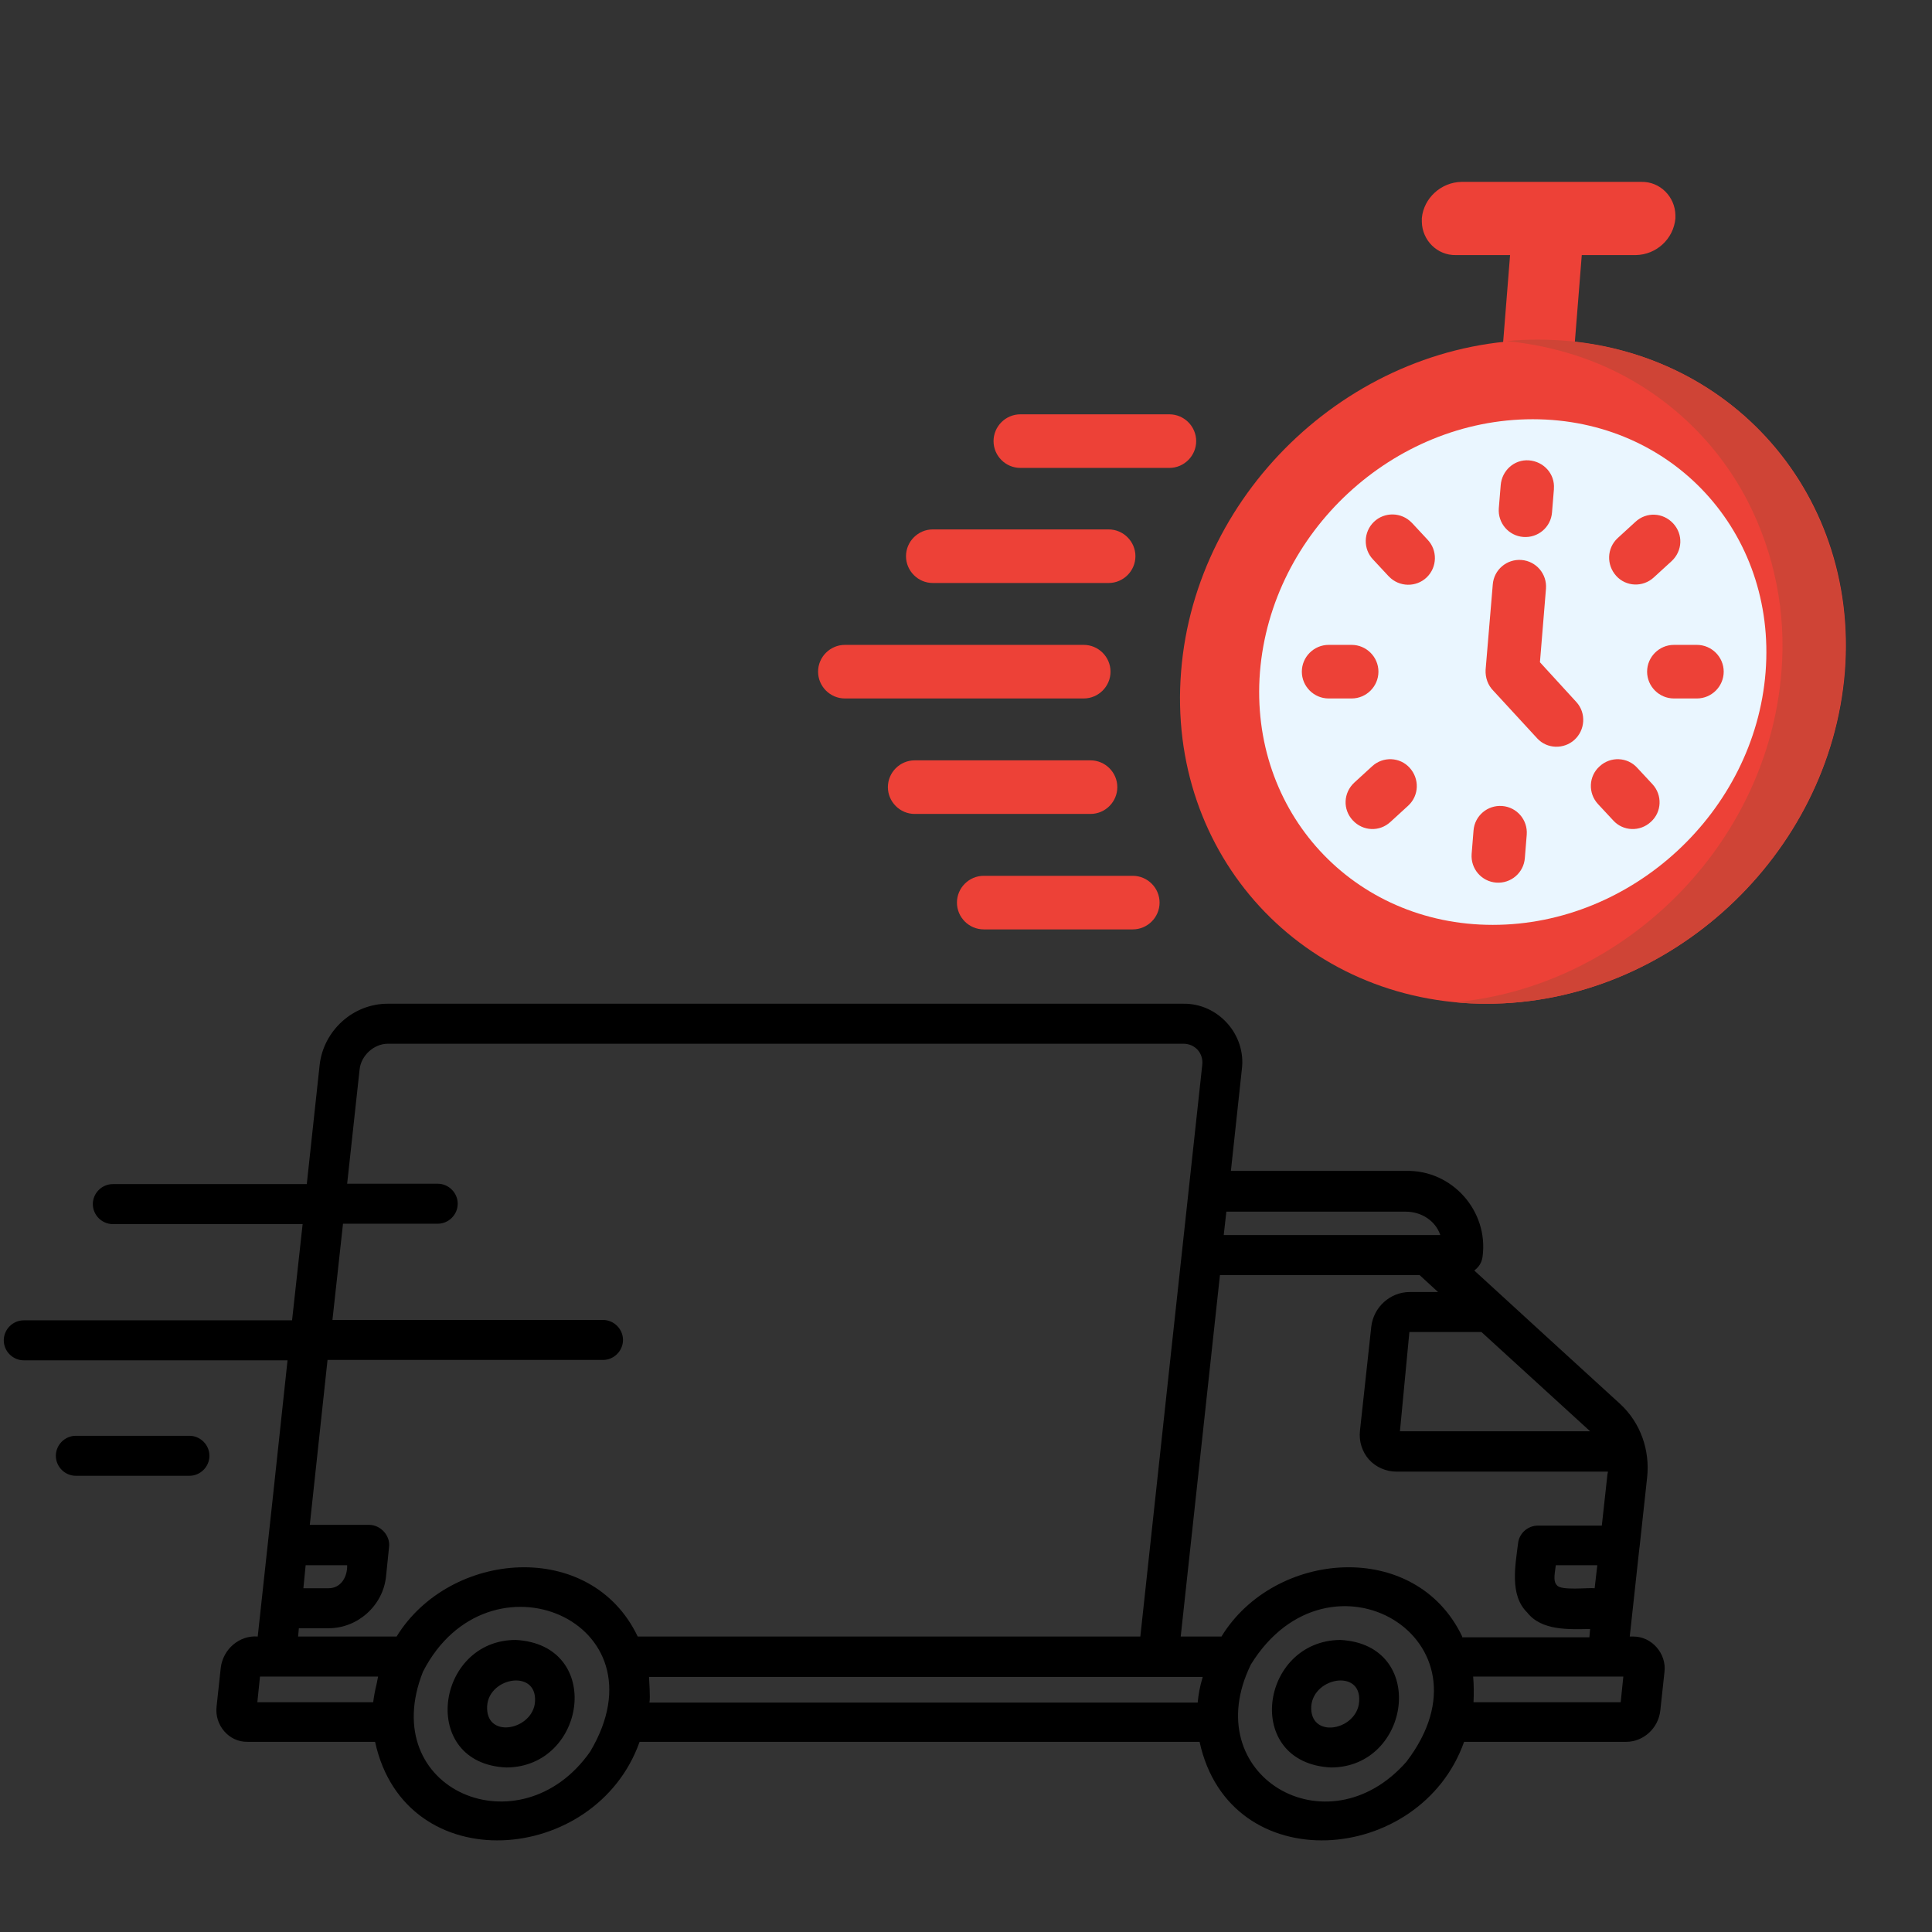 <?xml version="1.0" encoding="utf-8"?>
<!-- Generator: Adobe Illustrator 25.0.0, SVG Export Plug-In . SVG Version: 6.00 Build 0)  -->
<svg version="1.1" id="Layer_1" xmlns="http://www.w3.org/2000/svg" xmlns:xlink="http://www.w3.org/1999/xlink" x="0px" y="0px"
	 viewBox="0 0 512 512" style="enable-background:new 0 0 512 512;" xml:space="preserve">
<rect x="0" y="0" width="512" height="512" fill="#333333" stroke="none"/>
<style type="text/css">
	.st0{fill-rule:evenodd;clip-rule:evenodd;fill:#ED4137;}
	.st1{fill-rule:evenodd;clip-rule:evenodd;fill:#EAF6FF;}
	.st2{fill:#ED4137;}
	.st3{fill-rule:evenodd;clip-rule:evenodd;fill:#CF4436;}
</style>
<path d="M432.9,433.7h-1c0.1-0.6,2.6-24.2,2.6-23.7l2-18.4c0.8-7.2-1.7-14.5-7.1-19.5c-5.5-5-33.8-30.9-38.7-35.4
	c1.2-0.9,2-2.1,2.2-3.7c1.6-12.1-8.1-23-20.3-22.7h-46.4l2.9-26.9c1.2-9.2-6.3-17.6-15.6-17.4H102.7c-9.1,0-17,7.1-18,16.3
	l-3.4,31.5H29.9c-2.9,0-5.3,2.4-5.3,5.3s2.4,5.3,5.3,5.3h50.3l-2.8,25.5H6.3c-2.9,0-5.3,2.4-5.3,5.3s2.4,5.3,5.3,5.3h69.9
	c-1.8,17.1-6.1,56.7-7.9,73.2c-4.8-0.4-9.2,3.3-9.8,8.3l-1.1,10.2c-0.6,4.9,3.2,9.5,8.2,9.4h33.8c8,36.8,58.5,32.8,70.1,0h148.4
	c8,36.8,58.5,32.8,70.1,0h43c4.5,0,8.5-3.6,9-8.3l1.1-10.2C441.7,438.3,437.8,433.7,432.9,433.7L432.9,433.7z M392.6,353l28.8,26.3
	H371l2.5-26.3H392.6z M325,321.1h47.5c4.2,0,7.9,2.4,9.2,6.2h-57.4L325,321.1z M81,414.8h11c0.1,3-1.6,6.1-4.9,6.1h-6.7L81,414.8z
	 M99.8,446.3c-0.4,1.6-0.7,3.2-0.9,4.8H68.2l0.7-6.8h31.3C100.1,445,99.9,445.6,99.8,446.3z M156.4,464.2
	c-18.4,26.3-56.8,10.3-44.3-21.2C129.3,409.5,177,429.6,156.4,464.2z M169,433.7c-12.4-26-49.8-22.9-63.9,0H79l0.2-2.2h7.9
	c7.7,0,14.4-6,15.2-13.7l0.8-7.8c0.4-3-2.2-5.9-5.3-5.9H82.1l4.7-43.7h73c2.9,0,5.3-2.4,5.3-5.3s-2.4-5.3-5.3-5.3H88.1l2.8-25.5H116
	c2.9,0,5.3-2.4,5.3-5.3s-2.4-5.3-5.3-5.3H92l3.3-30.3c0.4-3.7,3.8-6.8,7.5-6.8h210.8c3.1,0,5.4,2.5,5,5.7
	c-3.6,32.8-12.7,117.3-16.4,151.4C302.1,433.7,169,433.7,169,433.7L169,433.7z M318.6,444.9c-0.6,2-1,4.1-1.2,6.3H172.1
	c0.3-1.2-0.1-6.2-0.1-6.8c4,0,147.5,0,146.7,0C318.7,444.5,318.7,444.7,318.6,444.9L318.6,444.9z M372.7,466.9
	c-21,23.9-55.6,3.6-41.2-25.8C352.2,407.6,397.7,434.3,372.7,466.9z M387.5,433.7c-12.4-26-49.8-22.9-63.8,0h-10.8l10.4-95.8h52.9
	l4.9,4.5h-7.5c-5.2,0-9.6,4-10.2,9.2l-3,27.6c-0.3,2.8,0.6,5.6,2.4,7.6s4.5,3.2,7.3,3.2h56c0,0.2,0,0.4-0.1,0.6l-1.5,13.7h-16.9
	c-2.7,0-5,2-5.3,4.7c-0.7,5.8-2.3,13.7,2.4,18.3c3.8,4.9,11.1,4.5,16.7,4.4l-0.2,2.2h-33.7L387.5,433.7z M423.3,414.8l-0.7,6.1
	c-1.6-0.2-9,0.7-10-0.8c-1.2-1.1-0.4-3.9-0.3-5.3L423.3,414.8z M429.5,451.1h-39c0.1-2.3,0.1-4.5-0.1-6.8H426h4.2L429.5,451.1z
	 M136.7,434.6c-21.3,0-25.8,32.8-2.5,33.8C155.4,468.3,160.1,435.9,136.7,434.6z M141.7,451.7c-1.3,7-13.1,9-12.6,0.4
	C129.6,444.2,143.1,442.2,141.7,451.7z M355.2,434.6c-21.3,0.2-25.9,32.6-2.5,33.8C373.9,468.4,378.5,435.8,355.2,434.6z
	 M360.1,451.7c-1.3,7.1-13.1,9-12.6,0.4C348.2,444.2,361.6,442.2,360.1,451.7z M55.5,385.8c0,2.9-2.4,5.3-5.3,5.3H20.1
	c-2.9,0-5.3-2.4-5.3-5.3s2.4-5.3,5.3-5.3h30.1C53.1,380.5,55.5,382.9,55.5,385.8z"/>
<g>
	<path class="st0" d="M396.8,110.1h19l4-50.2h-19L396.8,110.1z"/>
	<path class="st0" d="M407.9,90.1c48.6,0,84.8,39.4,81,87.9c-3.9,48.6-46.4,88-94.9,88c-48.6,0-84.9-39.4-81-88
		C316.8,129.5,359.3,90.1,407.9,90.1L407.9,90.1z"/>
	<path class="st1" d="M406.2,111.1c37,0,64.6,30,61.7,67c-2.9,37-35.3,67-72.3,67c-37,0-64.6-30-61.7-67
		C336.9,141,369.2,111.1,406.2,111.1L406.2,111.1z"/>
</g>
<path class="st2" d="M397.7,128.6c0.3-3.9,3.6-6.9,7.5-6.6s6.9,3.6,6.6,7.5c0,0.1,0,0.1,0,0.2l-0.5,6.1c-0.3,3.9-3.7,6.8-7.6,6.5
	c-3.9-0.3-6.8-3.7-6.5-7.6L397.7,128.6z M363.9,148.3c-2.7-2.8-2.6-7.3,0.2-10c2.8-2.7,7.3-2.6,10,0.2c0.1,0.1,0.1,0.1,0.2,0.2
	l4,4.3c2.7,2.8,2.6,7.3-0.2,10c-2.8,2.7-7.3,2.6-10-0.2c-0.1-0.1-0.1-0.1-0.2-0.2L363.9,148.3z M433.4,138.3c2.9-2.7,7.3-2.5,10,0.4
	c2.7,2.9,2.5,7.3-0.4,10l-4.7,4.3c-2.9,2.7-7.4,2.5-10-0.4c-2.6-2.9-2.5-7.3,0.4-10L433.4,138.3z M449.7,170.9
	c3.9,0,7.1,3.2,7.1,7.1c0,3.9-3.2,7.1-7.1,7.1h-6.1c-3.9,0-7.1-3.2-7.1-7.1c0-3.9,3.2-7.1,7.1-7.1c0,0,0,0,0,0H449.7z M437.9,207.8
	c2.7,2.9,2.5,7.4-0.4,10c-2.9,2.7-7.4,2.5-10-0.4l0,0l-4-4.3c-2.7-2.9-2.5-7.4,0.4-10c2.9-2.7,7.4-2.5,10,0.4L437.9,207.8z
	 M404.1,227.4c-0.3,3.9-3.7,6.8-7.6,6.5c-3.9-0.3-6.8-3.7-6.5-7.6l0,0l0.5-6.2c0.3-3.9,3.7-6.8,7.6-6.5c3.9,0.3,6.8,3.7,6.5,7.6
	L404.1,227.4z M368.5,217.8c-2.9,2.7-7.3,2.5-10-0.4c-2.7-2.9-2.5-7.3,0.4-10l4.7-4.3c2.9-2.7,7.4-2.5,10,0.4
	c2.6,2.9,2.5,7.3-0.4,10L368.5,217.8z M352.1,185.1c-3.9,0-7.1-3.2-7.1-7.1c0-3.9,3.2-7.1,7.1-7.1c0,0,0,0,0,0h6.1
	c3.9,0,7.1,3.2,7.1,7.1c0,3.9-3.2,7.1-7.1,7.1H352.1z"/>
<path class="st2" d="M395.6,154.9c0.3-3.9,3.7-6.8,7.6-6.5c3.9,0.3,6.8,3.7,6.5,7.6l0,0l-1.6,19.5l9.7,10.6c2.6,2.9,2.3,7.4-0.6,10
	c-2.8,2.5-7.2,2.4-9.8-0.4l-11.6-12.6c-1.5-1.5-2.2-3.5-2.1-5.6L395.6,154.9z"/>
<path class="st2" d="M247.2,154.5c-3.9,0-7.1-3.2-7.1-7.1c0-3.9,3.2-7.1,7.1-7.1c0,0,0,0,0,0h46.6c3.9,0,7.1,3.2,7.1,7.1
	c0,3.9-3.2,7.1-7.1,7.1H247.2z M270.4,124c-3.9,0-7.1-3.2-7.1-7.1c0-3.9,3.2-7.1,7.1-7.1c0,0,0,0,0,0h39.5c3.9,0,7.1,3.2,7.1,7.1
	c0,3.9-3.2,7.1-7.1,7.1c0,0,0,0,0,0H270.4z M260.7,246.3c-3.9,0-7.1-3.2-7.1-7.1s3.2-7.1,7.1-7.1h39.5c3.9,0,7.1,3.2,7.1,7.1
	s-3.2,7.1-7.1,7.1H260.7z M242.4,215.7c-3.9,0-7.1-3.2-7.1-7.1c0-3.9,3.2-7.1,7.1-7.1H289c3.9,0,7.1,3.2,7.1,7.1
	c0,3.9-3.2,7.1-7.1,7.1c0,0,0,0,0,0H242.4z M223.9,185.1c-3.9,0-7.1-3.2-7.1-7.1c0-3.9,3.2-7.1,7.1-7.1c0,0,0,0,0,0h63.3
	c3.9,0,7.1,3.2,7.1,7.1c0,3.9-3.2,7.1-7.1,7.1H223.9z"/>
<path class="st0" d="M387.3,48.2h47.7c4.9-0.1,8.9,3.9,9,8.8c0,0.3,0,0.6,0,0.9c-0.5,5.4-5,9.6-10.5,9.7h-47.7
	c-4.9,0.1-8.9-3.9-9-8.8c0-0.3,0-0.6,0-1C377.3,52.5,381.9,48.3,387.3,48.2L387.3,48.2z"/>
<path class="st3" d="M417,94c20,6.3,36.6,20.3,46.2,38.9c7.1,13.9,10.2,29.5,8.9,45.1c-3.6,45.8-41.5,83.4-86.5,87.6
	c2.7,0.3,5.5,0.4,8.3,0.4c48.6,0,91.1-39.4,94.9-88c1.3-15.6-1.7-31.2-8.9-45.1c-12-23.1-34.8-39.3-62.7-42.4
	c-3.1-0.3-6.3-0.5-9.5-0.5c-2.8,0-5.6,0.1-8.4,0.4C405.4,91,411.3,92.2,417,94L417,94z"/>
</svg>
